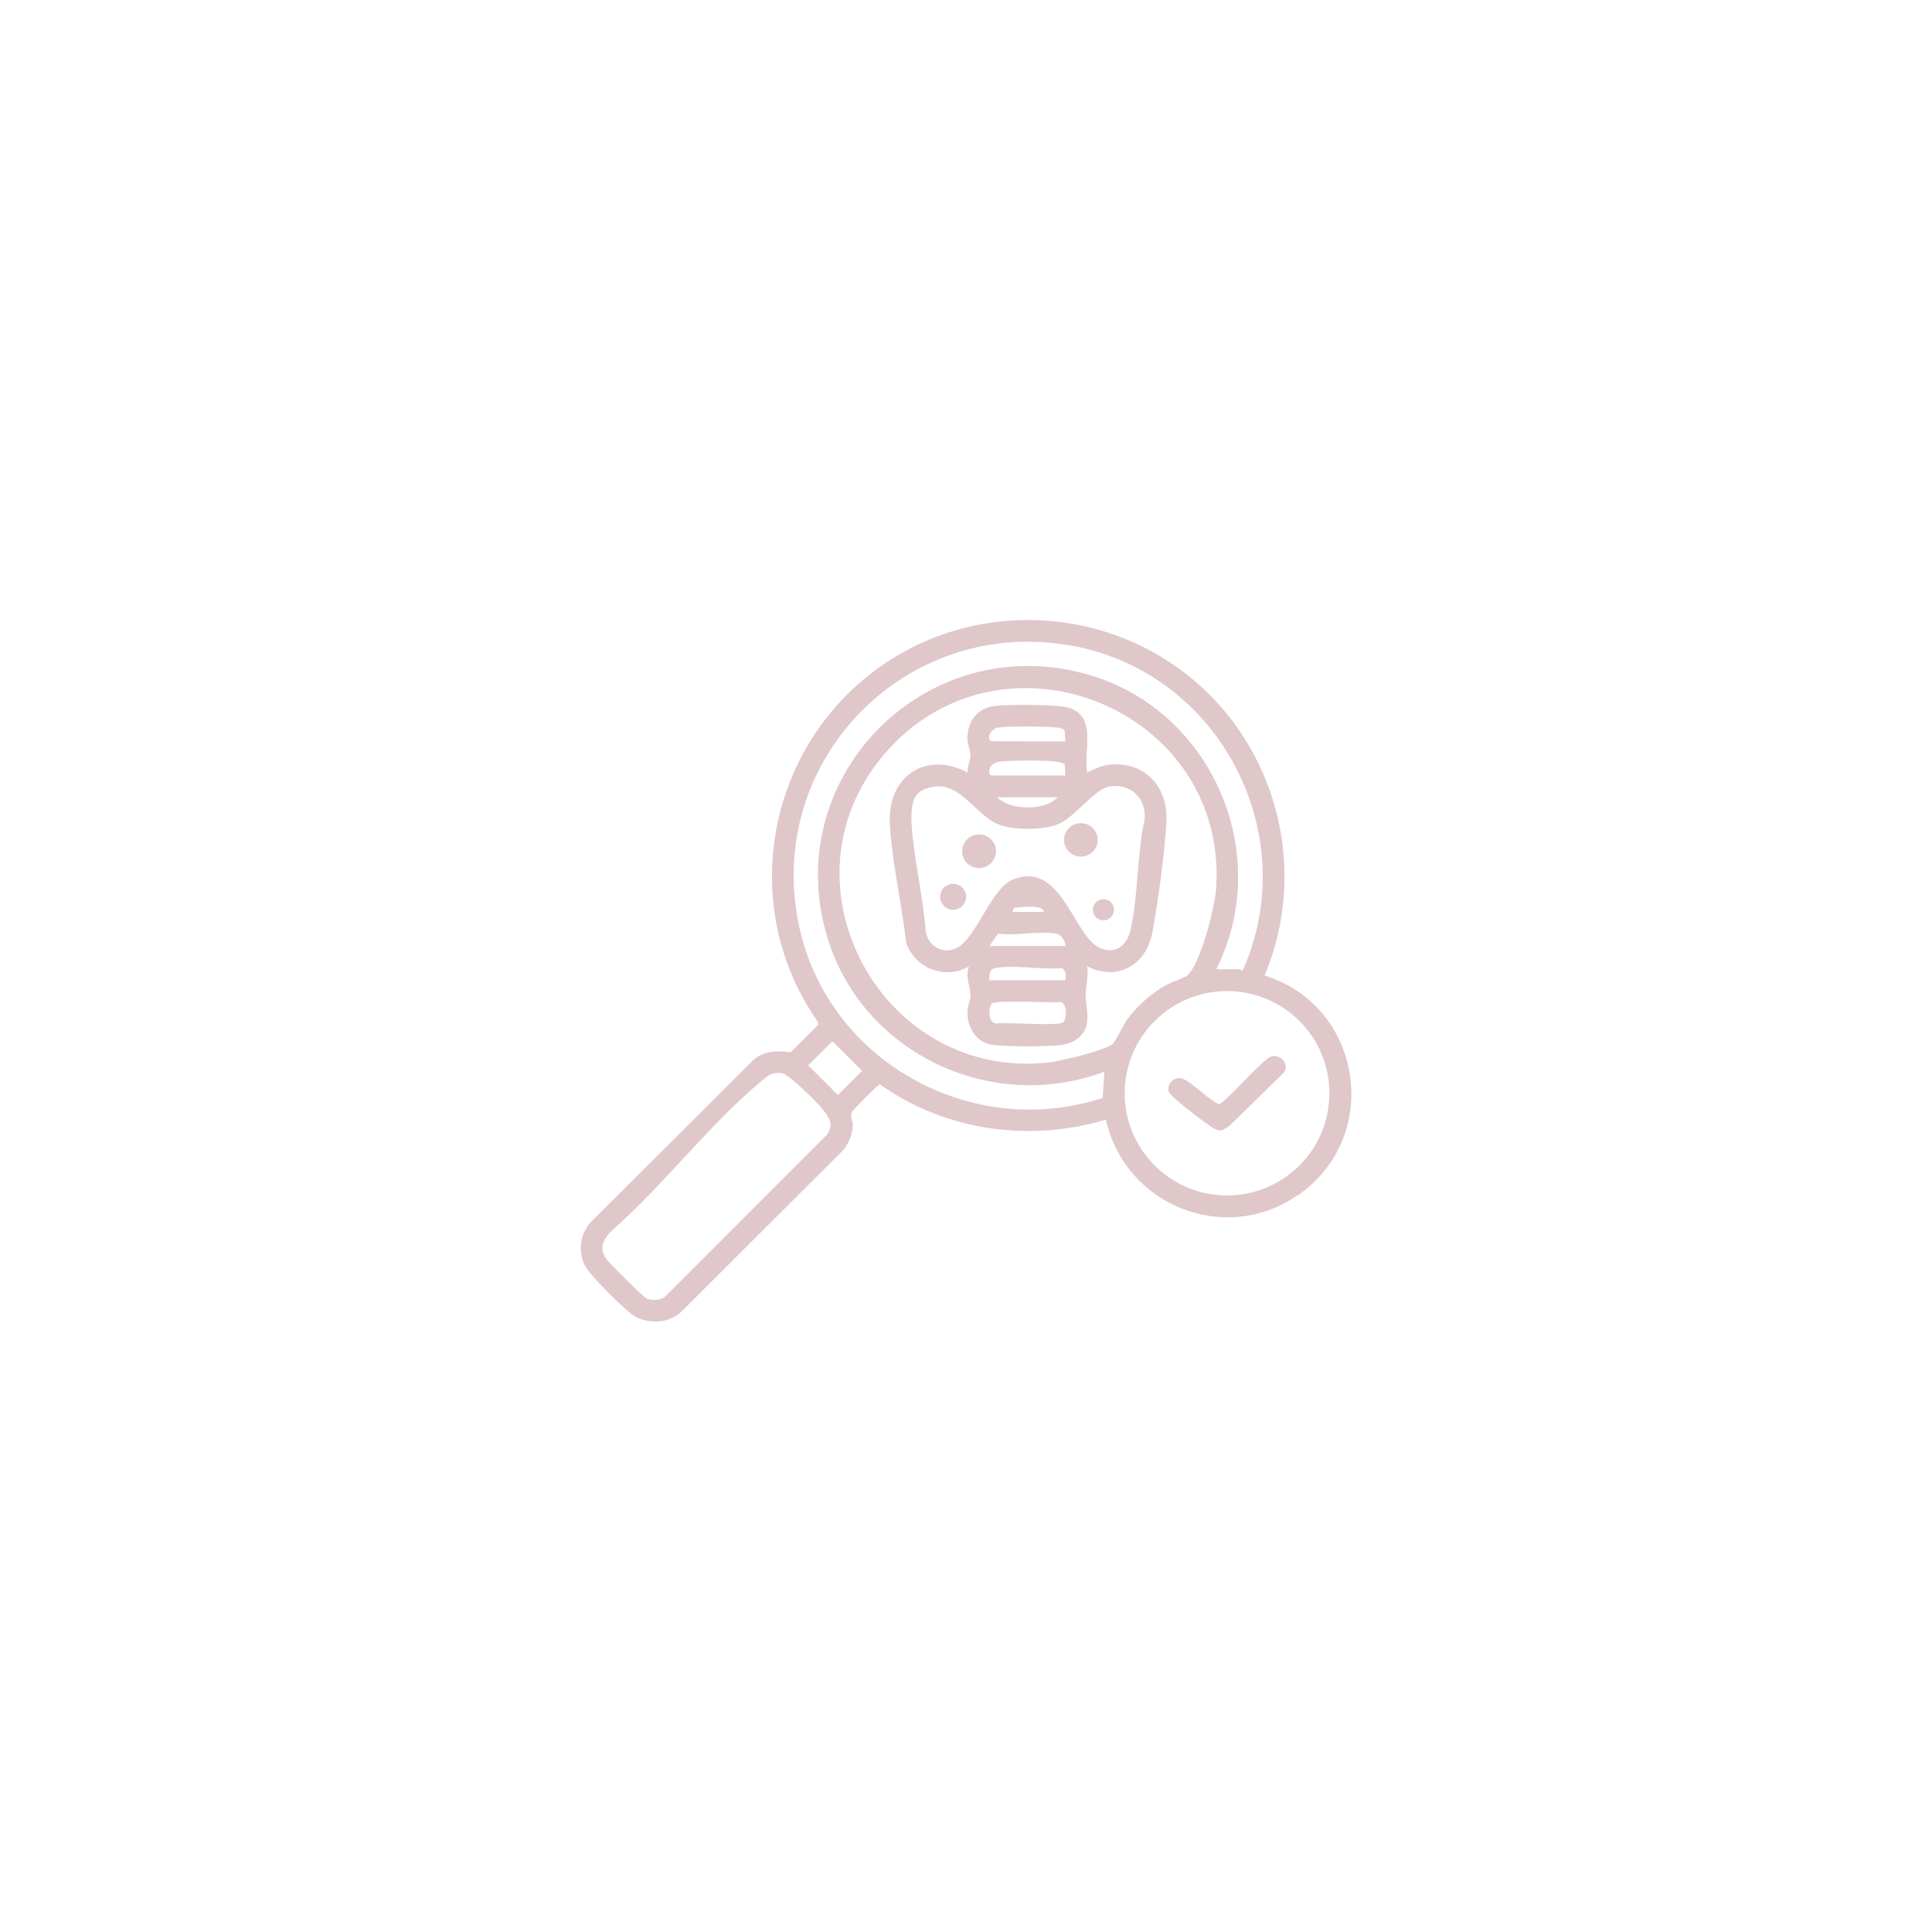 <?xml version="1.0" encoding="UTF-8"?>
<svg id="Layer_1" data-name="Layer 1" xmlns="http://www.w3.org/2000/svg" viewBox="0 0 201 201">
  <path d="m100.5.5c55.23,0,100,44.77,100,100s-44.77,100-100,100S.5,155.73.5,100.5,45.27.5,100.5.5Z" style="fill: #fff; fill-rule: evenodd; opacity: 0; stroke: #dfc7ca;"/>
  <path d="m134.99,124.36c-7.62,5.24-17.97,1-19.93-7.88-7.95,2.4-16.75,1.15-23.52-3.67-.2.02-2.82,2.68-2.9,2.87-.26.55.09.91.08,1.37-.02.9-.44,1.99-1.05,2.66l-16.81,16.78c-1.27,1.16-3.22,1.29-4.72.51-.96-.5-4.87-4.4-5.3-5.35-.68-1.49-.52-3.06.48-4.36l17.06-17.01c1.1-.97,2.49-.99,3.88-.8l2.84-2.83v-.32c-8.84-12.61-5.03-30.11,8.1-38.03,8.94-5.39,20.36-5,28.94.9,10.34,7.11,14.3,20.68,9.42,32.29,10.2,3.14,12.33,16.76,3.45,22.88Zm-19.17-15.82c.27-.27,1.09-2.01,1.53-2.59,1-1.33,2.5-2.65,3.96-3.46.49-.27,2.03-.82,2.23-1,1.41-1.35,2.86-7.12,2.99-9.11,1.21-18.72-22.42-28.19-34.58-13.86-11.37,13.39-.22,34,17.21,32.01,1.18-.14,5.94-1.25,6.67-1.98Zm-34.34,3.14c-.33-.07-.74-.07-1.07,0-.36.08-.88.52-1.17.77-5.46,4.53-10.34,11.02-15.76,15.73-.78.96-1.16,1.67-.39,2.82.26.39,3.88,3.97,4.15,4.08.58.24,1.49.23,1.98-.2l16.87-16.88c.66-1.1.16-1.78-.54-2.64-.54-.67-3.41-3.52-4.08-3.67Zm2.6-.84l3.09,3.08,2.52-2.51-3.09-3.08-2.52,2.51Zm27.58-43.63c-17.33-3.28-32.2,11.92-28.53,29.12,2.99,14.05,17.92,22.38,31.59,17.89l.18-2.73c-11.7,4.41-25.06-1.86-28.77-13.79-5.17-16.61,9.93-32.13,26.71-27.62,13.12,3.53,19.78,18.61,13.7,30.76h2.51s.12.17.23.16c6.33-14.2-2.33-30.9-17.61-33.8Zm16,35.9c-5.88,0-10.65,4.76-10.65,10.63s4.77,10.63,10.65,10.63,10.65-4.76,10.65-10.63-4.77-10.63-10.65-10.63Zm.33,13.95c-1.05.81-1.25.65-2.25-.02-.64-.43-4.02-2.98-4.15-3.45-.21-.75.48-1.53,1.27-1.42.88.12,3.5,2.84,4.04,2.69,1.06-.65,4.56-4.78,5.4-4.96.99-.2,1.79.75,1.32,1.64l-5.63,5.51Zm-25.03-8.42c-1.6-.38-2.38-1.96-2.3-3.52.03-.57.32-1.09.31-1.59-.01-.92-.59-1.92-.15-3-2.48,1.45-5.59.23-6.54-2.43-.45-4-1.47-8.35-1.7-12.34-.29-4.91,3.63-7.7,8.08-5.4-.05-.6.33-1.28.31-1.84-.02-.55-.34-1.06-.32-1.79.05-1.75,1.06-3.07,2.86-3.29,1.34-.16,6.72-.18,7.82.23,2.83,1.04,1.35,4.46,1.78,6.69.72-.32,1.38-.69,2.2-.79,3.73-.43,6.22,2.23,6.04,5.87-.16,3.21-.87,8.4-1.47,11.6-.63,3.36-3.63,5.09-6.77,3.49.17.97-.16,2.11-.17,2.99,0,.91.3,1.85.15,2.88-.21,1.5-1.56,2.24-2.97,2.36-1.43.12-5.92.18-7.17-.12Zm7.89-10.21c.02-.47-.44-1.2-.89-1.29-1.69-.33-4.34.25-6.14-.01l-.88,1.3h7.92Zm-7.92,3.55h7.92c.02-.44.1-1.1-.44-1.26-2.02.19-4.97-.38-6.89,0-.64.13-.55.69-.6,1.25Zm5.66-7.1c-.01-.73-1.96-.54-2.51-.49-.37.03-.75-.02-.72.49h3.23Zm2.18-18.87c-.22-.24-.5-.29-.81-.32-1.19-.13-5-.17-6.14.01-.87.14-1.21,1.29-.64,1.42l7.66.02-.08-1.13Zm0,3.54c-.09-.14-.51-.24-.69-.28-1.13-.21-4.72-.16-5.95-.05-1.5.14-1.33,1.46-.96,1.46h7.68l-.08-1.13Zm-7.04,3.39c1.31,1.39,5.04,1.45,6.3,0h-6.3Zm9.63,14.83c1.49,1.76,3.68,1.37,4.23-.91.85-3.56.67-7.94,1.49-11.58.24-2.24-1.54-3.89-3.76-3.43-1.46.3-3.48,3.13-5.18,3.87-1.49.65-4.49.65-6.02.14-2.61-.88-4.09-4.55-7.07-4-1.83.34-2.31,1.25-2.22,3.75.22,3.7,1.23,7.68,1.49,11.41.38,1.71,2.25,2.43,3.66,1.32,1.7-1.33,3.34-5.96,5.31-6.8,4.38-1.86,5.91,3.7,8.05,6.24Zm-2.75,8.58c.38-.29.46-2.07-.34-2.11-1.02.13-6.75-.27-7.15.2-.31.65-.33,1.89.53,2.05,1.11-.18,6.39.31,6.96-.14Zm1.84-20.71c.96,0,1.75.78,1.75,1.74s-.78,1.74-1.75,1.74-1.75-.78-1.75-1.74.78-1.74,1.75-1.74Zm2.35,7.91c.61,0,1.1.49,1.1,1.1s-.49,1.1-1.1,1.1-1.1-.49-1.1-1.1.49-1.1,1.1-1.1Zm-12.94-3.24c-.97,0-1.76-.79-1.76-1.75s.79-1.75,1.76-1.75,1.76.78,1.76,1.75-.79,1.75-1.76,1.75Zm-1.35,2.99c0,.74-.61,1.35-1.35,1.35s-1.35-.6-1.35-1.35.61-1.35,1.35-1.35,1.35.6,1.35,1.35Z" style="fill: #dfc7ca; fill-rule: evenodd; stroke-width: 0px;"/>
</svg>